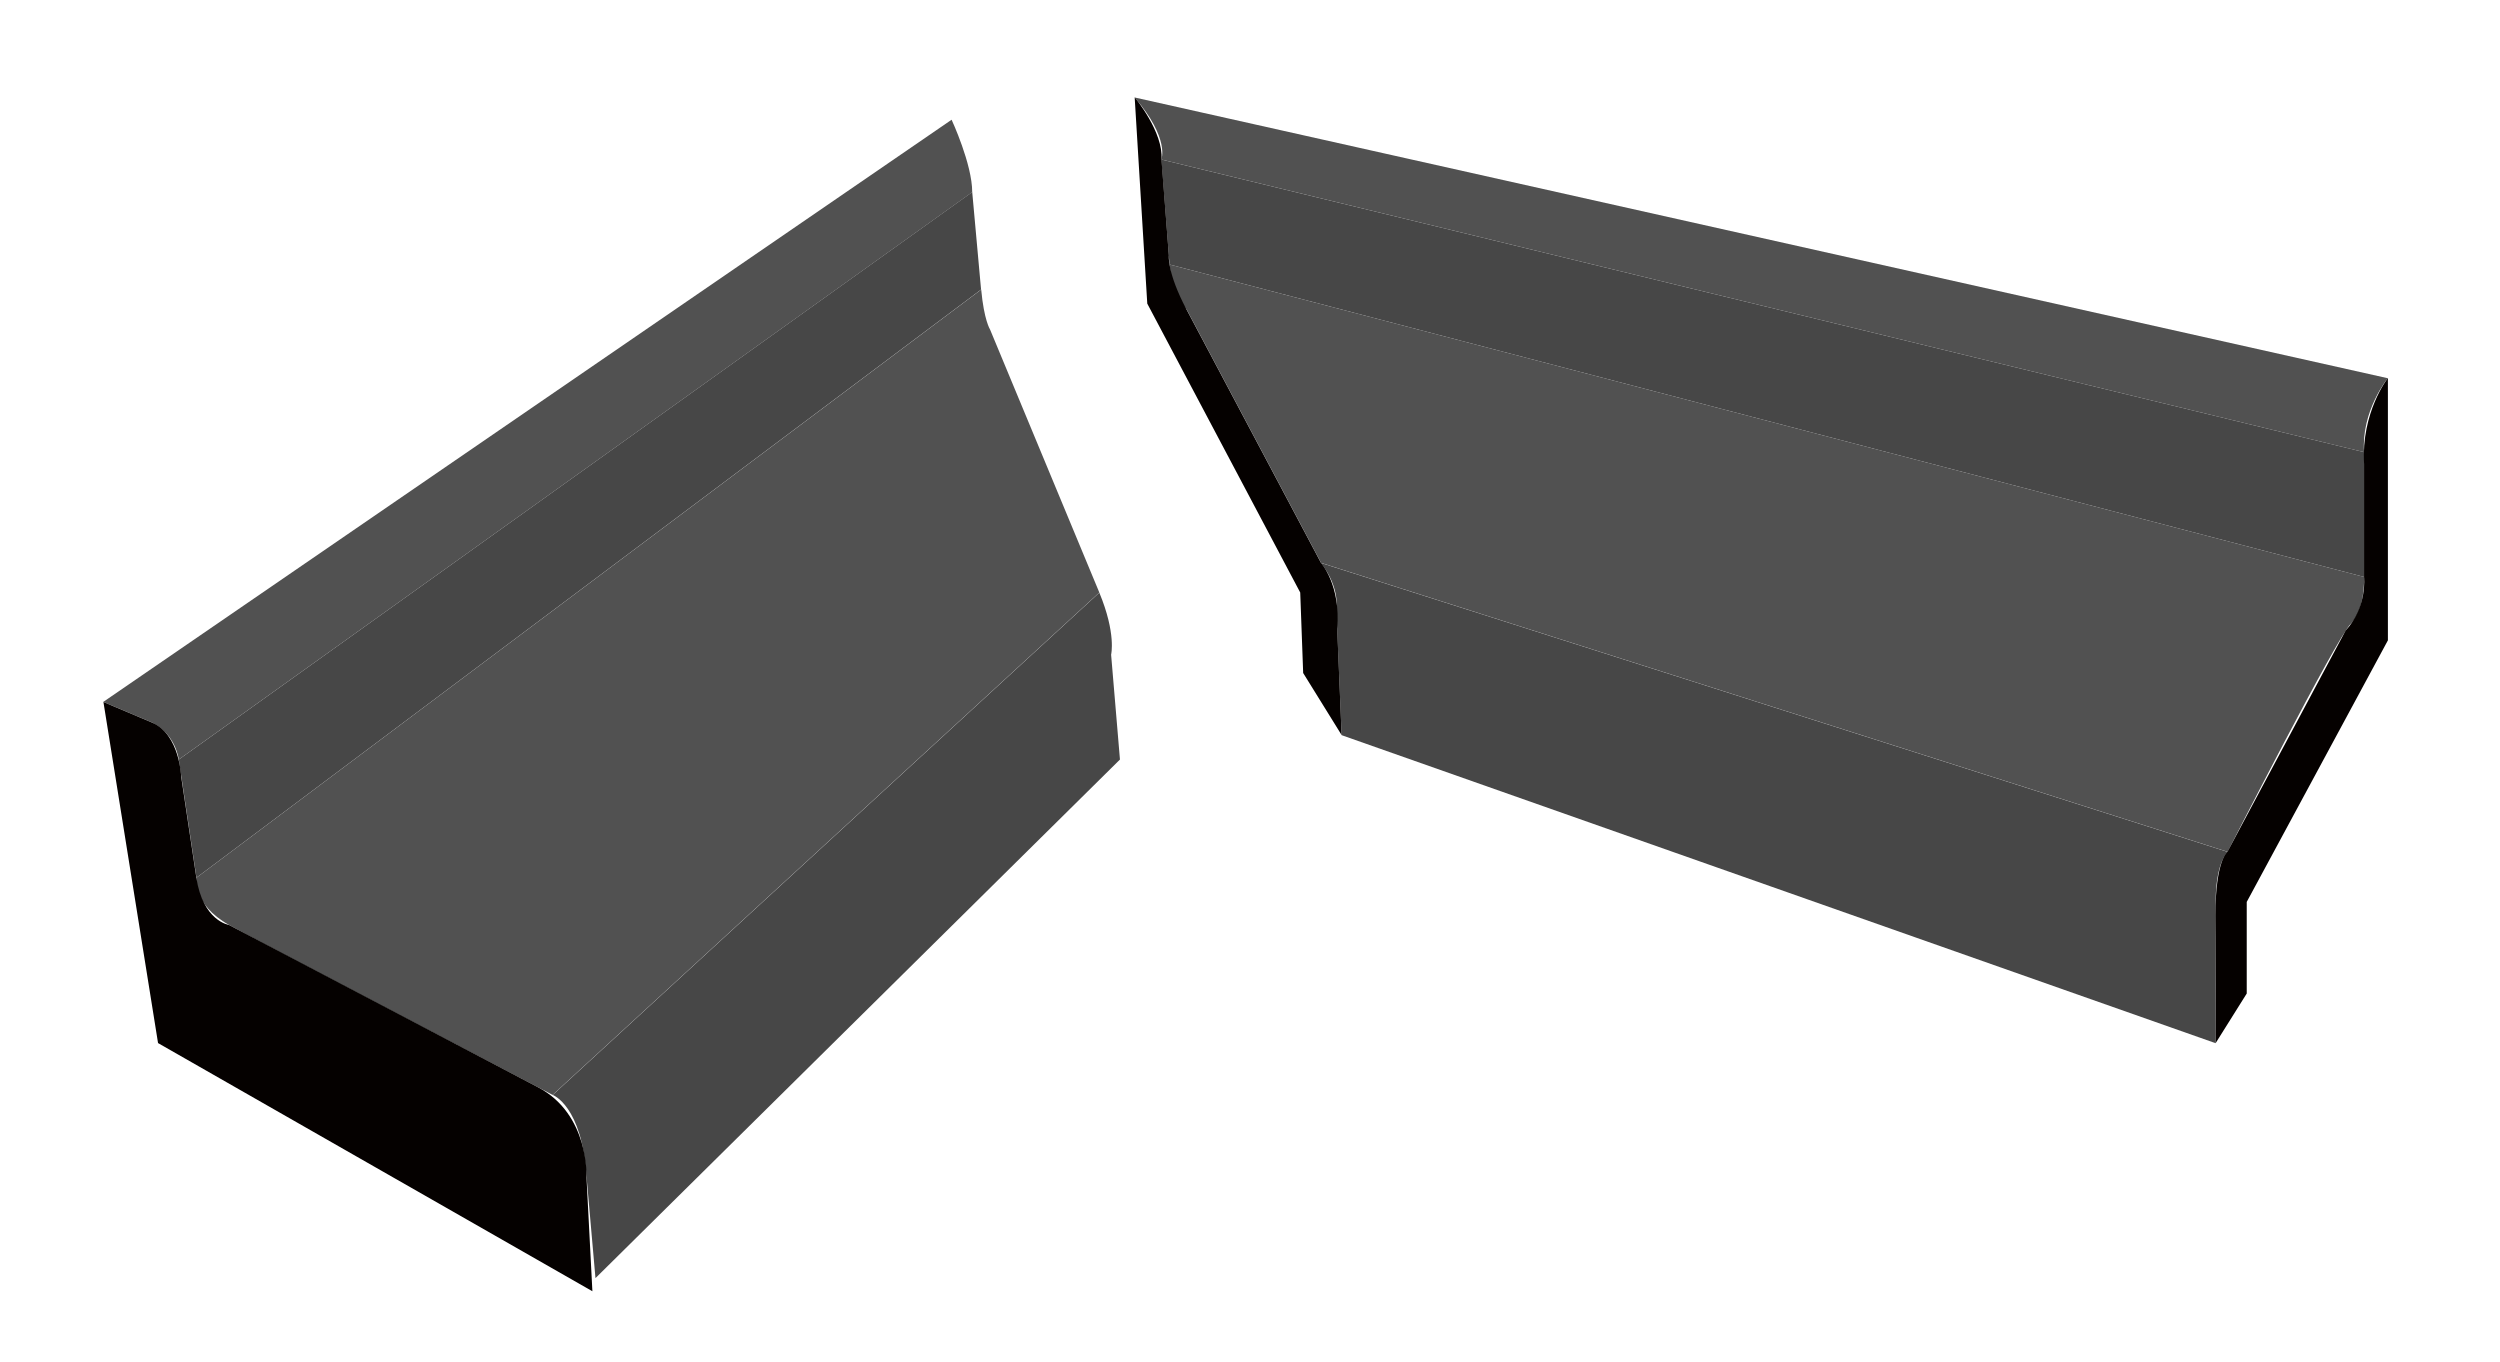 <?xml version="1.0" encoding="UTF-8"?>
<svg id="Calque_1" data-name="Calque 1" xmlns="http://www.w3.org/2000/svg" viewBox="0 0 186.66 101.68">
  <defs>
    <style>
      .cls-1 {
        fill: #474747;
      }

      .cls-2 {
        fill: #515151;
      }

      .cls-3 {
        fill: #050100;
      }
    </style>
  </defs>
  <path class="cls-2" d="M84.73,7.28l93.55,20.96s-1.99,2.43-1.77,5.52L86.71,11.91s.66-1.54-1.99-4.63Z"/>
  <polygon class="cls-1" points="176.52 33.76 176.52 43.08 87.32 19.75 86.71 11.91 176.52 33.76"/>
  <path class="cls-2" d="M176.52,43.08s.06,2.48-.99,3.48-9.21,17.04-9.21,17.04l-67.68-21.57-10.04-18.92s-1.1-1.23-1.27-3.36l89.2,23.33Z"/>
  <path class="cls-1" d="M166.31,63.6s-.83.77-.88,3.53,0,10.76,0,10.76l-65.26-23-.39-9.27s.33-1.71-1.16-3.59l67.68,21.57Z"/>
  <path class="cls-3" d="M178.28,28.24s-1.99,2.54-1.77,6.4v8.44s.26,2.22-1.38,4.01l-8.82,16.51s-.89.61-.9,4.74l.02,9.54,2.32-3.7v-6.84l10.54-19.53v-19.58Z"/>
  <path class="cls-3" d="M84.73,7.28s2.15,2.59,1.99,4.63l.55,7.16s-.15,1.26,1.32,4.04l10.04,18.92s1.49,1.65,1.21,4.91l.33,7.94-2.87-4.63-.22-6.01-11.42-21.57-.94-15.39Z"/>
  <path class="cls-2" d="M7.72,52.4L71.05,8.94s1.54,3.31,1.54,5.41L13.35,56.71s-.22-1.88-1.99-2.76l-3.64-1.54Z"/>
  <polygon class="cls-1" points="13.35 56.71 14.67 65.53 73.25 21.62 72.59 14.34 13.35 56.71"/>
  <path class="cls-2" d="M14.67,65.53s-.33,1.99,2.43,3.53,24.16,12.69,24.16,12.69l40.82-37.51-8.16-19.64s-.45-.69-.66-2.98L14.67,65.53Z"/>
  <path class="cls-1" d="M41.26,81.75s2.21.77,2.54,6.18l.66,7.5,39.16-38.72-.66-7.83s.39-1.57-.88-4.63l-40.82,37.51Z"/>
  <path class="cls-3" d="M7.72,52.4l4.08,25.48,32.43,18.53-.44-8.49s.24-4.73-3.64-6.75l-23.06-12.11s-1.94-.29-2.43-3.53l-1.13-7.51s-.1-3.19-2.18-4.07l-3.64-1.54Z"/>
</svg>